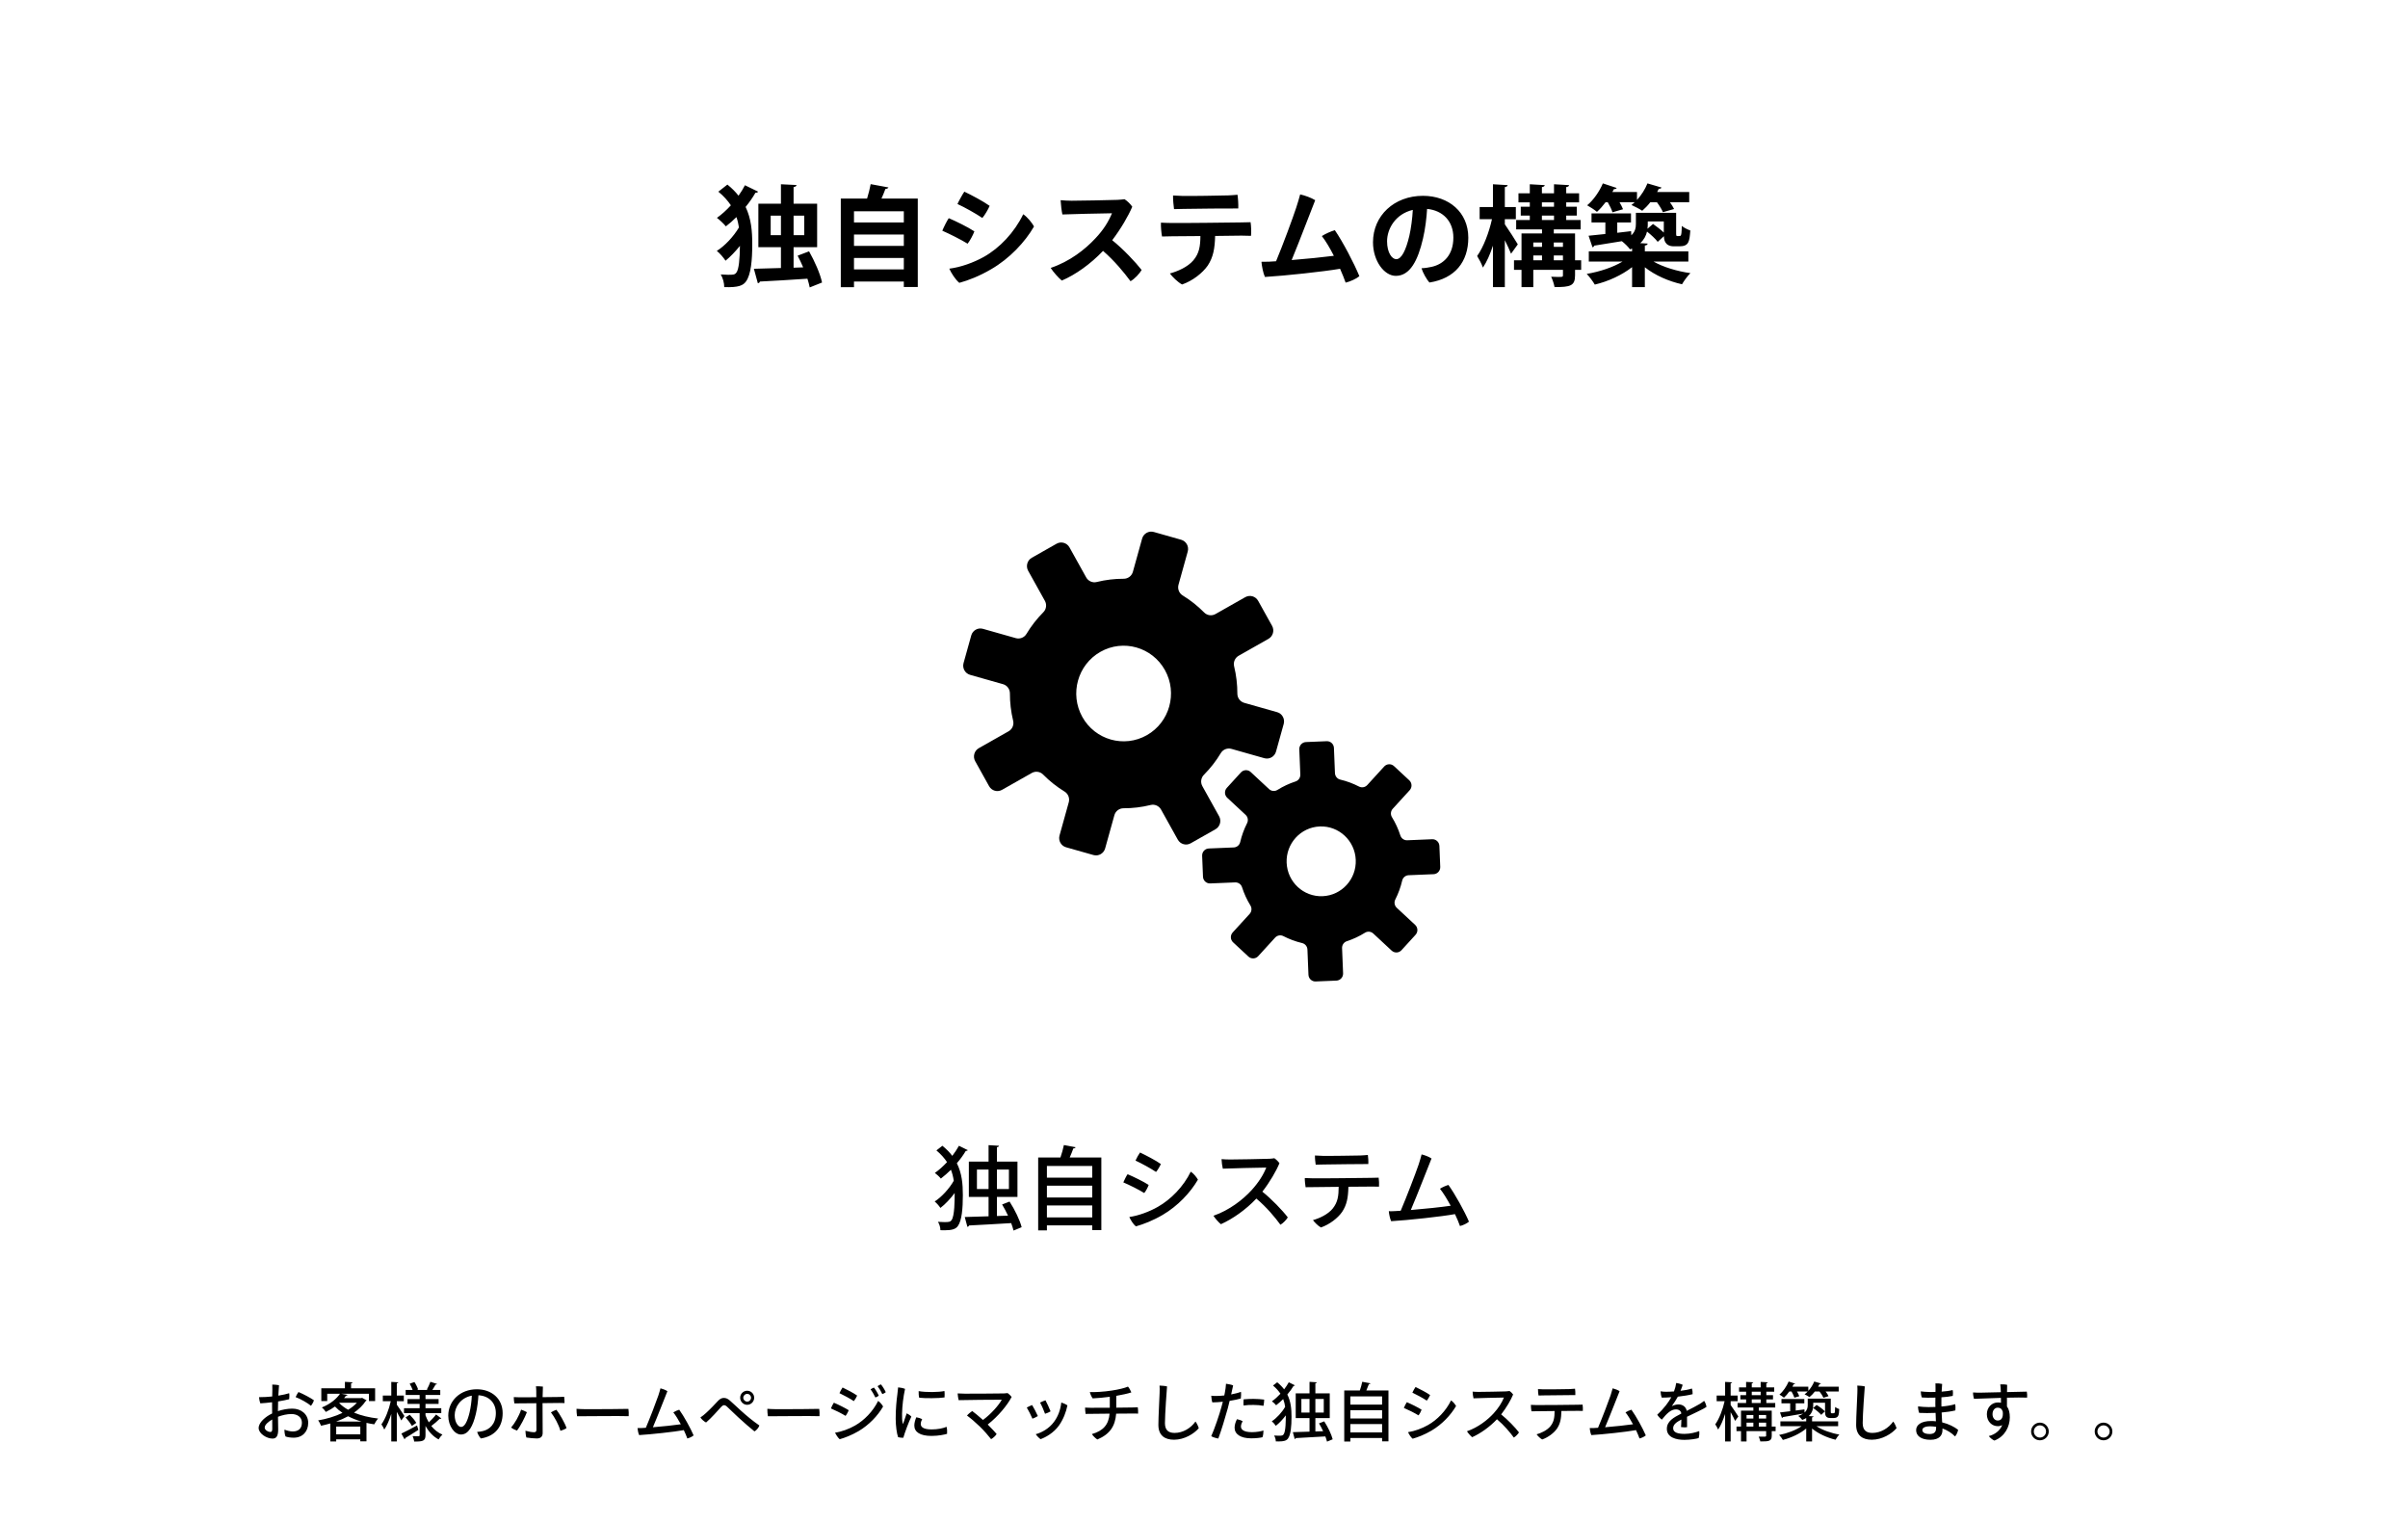 <?xml version="1.0" encoding="UTF-8"?> <svg xmlns="http://www.w3.org/2000/svg" width="530" height="335" viewBox="0 0 530 335" fill="none"><rect width="530" height="335" fill="white"></rect><g clip-path="url(#clip0_825_38572)"><path d="M281.098 156.733L273.861 154.683C272.96 154.427 272.339 153.598 272.341 152.654C272.345 150.646 272.11 148.624 271.627 146.631C271.406 145.718 271.824 144.77 272.635 144.311L279.186 140.599C280.19 140.029 280.547 138.747 279.983 137.733L276.919 132.229C276.355 131.216 275.084 130.856 274.079 131.426L267.528 135.138C266.717 135.598 265.697 135.464 265.04 134.799C263.603 133.343 262.011 132.086 260.306 131.044C259.508 130.555 259.137 129.587 259.388 128.682L261.42 121.38C261.731 120.262 261.084 119.099 259.975 118.786L253.952 117.078C252.844 116.763 251.691 117.417 251.381 118.535L249.349 125.837C249.096 126.747 248.274 127.374 247.339 127.372C245.348 127.367 243.344 127.604 241.369 128.092C240.464 128.315 239.525 127.894 239.069 127.075L235.39 120.465C234.826 119.452 233.555 119.092 232.551 119.661L227.096 122.752C226.091 123.322 225.735 124.604 226.299 125.618L229.978 132.227C230.434 133.046 230.301 134.075 229.642 134.738C228.199 136.188 226.954 137.794 225.92 139.515C225.437 140.32 224.477 140.694 223.579 140.441L216.343 138.391C215.235 138.076 214.083 138.73 213.772 139.848L212.078 145.927C211.766 147.045 212.414 148.208 213.523 148.521L220.76 150.571C221.661 150.827 222.282 151.656 222.28 152.6C222.276 154.608 222.511 156.631 222.994 158.623C223.215 159.536 222.797 160.484 221.986 160.944L215.435 164.656C214.431 165.225 214.074 166.508 214.638 167.521L217.702 173.025C218.266 174.038 219.537 174.398 220.542 173.829L227.093 170.117C227.904 169.657 228.924 169.79 229.581 170.455C231.018 171.912 232.61 173.168 234.315 174.211C235.113 174.699 235.484 175.667 235.233 176.573L233.201 183.874C232.89 184.992 233.537 186.155 234.646 186.468L240.67 188.175C241.778 188.49 242.931 187.836 243.241 186.718L245.273 179.416C245.526 178.507 246.348 177.88 247.283 177.882C249.274 177.886 251.278 177.649 253.253 177.161C254.158 176.938 255.097 177.359 255.553 178.178L259.232 184.788C259.796 185.801 261.067 186.161 262.071 185.592L267.526 182.501C268.531 181.931 268.887 180.649 268.323 179.636L264.644 173.026C264.188 172.207 264.321 171.178 264.98 170.515C266.423 169.065 267.668 167.459 268.702 165.738C269.185 164.933 270.145 164.559 271.043 164.812L278.279 166.862C279.387 167.177 280.539 166.523 280.85 165.405L282.542 159.326C282.853 158.208 282.206 157.045 281.097 156.732L281.098 156.733ZM252.417 161.801C247.396 164.646 241.039 162.846 238.218 157.78C235.399 152.713 237.183 146.299 242.204 143.453C247.225 140.608 253.582 142.408 256.403 147.475C259.222 152.541 257.438 158.955 252.417 161.801Z" fill="black"></path><path d="M316.81 186.173C316.775 185.324 316.065 184.663 315.222 184.697L309.73 184.925C309.05 184.953 308.429 184.524 308.219 183.87C307.761 182.44 307.135 181.087 306.367 179.836C306.007 179.251 306.083 178.495 306.545 177.989L310.271 173.908C310.843 173.283 310.803 172.309 310.183 171.732L306.815 168.603C306.196 168.027 305.23 168.067 304.659 168.693L300.933 172.774C300.469 173.282 299.726 173.416 299.117 173.101C297.82 172.432 296.436 171.915 294.988 171.573C294.325 171.416 293.851 170.826 293.823 170.139L293.598 164.598C293.563 163.749 292.853 163.088 292.011 163.122L287.437 163.312C286.595 163.347 285.94 164.063 285.975 164.913L286.2 170.455C286.228 171.141 285.803 171.768 285.155 171.98C283.737 172.442 282.397 173.073 281.157 173.848C280.577 174.211 279.828 174.135 279.326 173.669L275.282 169.909C274.663 169.332 273.697 169.372 273.125 169.998L270.024 173.396C269.453 174.021 269.492 174.995 270.113 175.572L274.158 179.331C274.662 179.8 274.794 180.549 274.482 181.163C273.819 182.472 273.307 183.868 272.966 185.33C272.811 185.999 272.226 186.477 271.546 186.505L266.053 186.732C265.212 186.767 264.557 187.484 264.591 188.334L264.779 192.949C264.813 193.798 265.523 194.459 266.366 194.424L271.858 194.197C272.538 194.168 273.16 194.597 273.369 195.251C273.827 196.682 274.453 198.034 275.221 199.285C275.581 199.87 275.505 200.627 275.043 201.133L271.317 205.213C270.746 205.838 270.785 206.812 271.406 207.389L274.773 210.518C275.393 211.095 276.358 211.055 276.93 210.429L280.656 206.347C281.12 205.839 281.862 205.705 282.471 206.02C283.768 206.689 285.152 207.206 286.601 207.549C287.264 207.706 287.737 208.296 287.765 208.982L287.991 214.524C288.025 215.373 288.735 216.034 289.578 215.999L294.152 215.81C294.993 215.775 295.648 215.058 295.614 214.208L295.388 208.666C295.36 207.98 295.786 207.353 296.433 207.142C297.851 206.68 299.191 206.048 300.431 205.273C301.011 204.91 301.761 204.987 302.262 205.453L306.306 209.212C306.926 209.789 307.892 209.749 308.463 209.123L311.564 205.725C312.136 205.1 312.096 204.126 311.476 203.549L307.431 199.79C306.927 199.322 306.794 198.573 307.106 197.958C307.77 196.649 308.282 195.253 308.623 193.792C308.778 193.122 309.363 192.645 310.043 192.616L315.535 192.389C316.377 192.354 317.032 191.638 316.997 190.788L316.81 186.173ZM291.105 197.233C286.905 197.407 283.361 194.111 283.189 189.874C283.016 185.636 286.281 182.06 290.482 181.886C294.682 181.712 298.227 185.008 298.399 189.245C298.571 193.483 295.305 197.06 291.105 197.233Z" fill="black"></path></g><path d="M175.555 56.272L178.075 55.312C179.299 57.472 180.547 60.28 180.931 62.176L178.219 63.256C178.123 62.704 177.931 62.056 177.715 61.336C173.803 61.6 169.843 61.84 167.251 61.96C167.227 62.176 167.011 62.32 166.795 62.32L165.931 59.152C167.515 59.104 169.603 59.056 171.883 58.984V54.4H166.915V44.824H171.883V40.552L175.315 40.72C175.291 40.96 175.099 41.104 174.667 41.176V44.824H179.851V54.4H174.667V58.912L176.779 58.84C176.395 57.952 175.987 57.064 175.555 56.272ZM169.627 47.464V51.76H171.883V47.464H169.627ZM177.019 51.76V47.464H174.667V51.76H177.019ZM158.107 42.184L160.099 40.624C161.083 41.416 161.899 42.232 162.547 43.072C163.099 42.304 163.579 41.512 163.963 40.768L166.867 42.184C166.771 42.328 166.579 42.424 166.267 42.424C165.691 43.456 164.947 44.512 164.107 45.544C165.355 48.136 165.571 50.896 165.571 53.752C165.571 57.16 165.307 60.448 164.179 61.96C163.579 62.8 162.571 63.304 159.403 63.184C159.403 62.248 159.115 61.216 158.635 60.4C159.259 60.448 159.787 60.472 160.219 60.472C161.419 60.472 161.731 60.472 162.091 59.968C162.619 59.296 162.835 56.944 162.859 54.112C161.851 55.36 160.723 56.536 159.691 57.376C159.235 56.68 158.443 55.744 157.771 55.216C159.523 54.136 161.467 52.048 162.643 50.056C162.523 49.288 162.355 48.52 162.091 47.776C161.347 48.52 160.555 49.216 159.763 49.816C159.331 49.264 158.395 48.4 157.795 47.944C158.851 47.2 159.907 46.24 160.867 45.184C160.171 44.152 159.283 43.144 158.107 42.184ZM191.635 40.528L195.547 41.248C195.451 41.44 195.235 41.56 194.875 41.584C194.635 42.232 194.347 42.976 194.011 43.696H202.003V63.16H198.931V61.96H187.963V63.208H185.059V43.696H190.843C191.155 42.664 191.467 41.488 191.635 40.528ZM198.931 54.112V51.616H187.963V54.112H198.931ZM198.931 48.952V46.504H187.963V48.952H198.931ZM187.963 56.776V59.296H198.931V56.776H187.963ZM212.251 42.184C213.835 42.928 216.451 44.32 217.819 45.304C217.531 46.024 216.715 47.416 216.211 47.968C214.795 47.008 212.347 45.64 210.739 44.896C211.051 44.2 211.891 42.688 212.251 42.184ZM208.939 59.128C211.459 58.816 214.291 57.784 216.499 56.56C220.027 54.592 223.267 51.16 225.211 47.152C226.099 47.728 227.179 49.072 227.587 49.84C225.619 53.272 222.187 56.92 218.155 59.248C215.587 60.76 213.091 61.72 211.147 62.248C210.283 61.552 209.371 60.088 208.939 59.128ZM208.819 48.016C210.379 48.664 213.091 50.008 214.459 50.92C214.195 51.664 213.451 53.056 212.971 53.632C211.531 52.744 209.059 51.496 207.403 50.776C207.691 50.056 208.459 48.52 208.819 48.016ZM244.795 52.864C247.171 54.76 249.979 57.736 251.275 59.416C250.819 60.208 249.739 61.384 248.827 61.888C247.363 59.92 245.323 57.424 242.779 55.216C240.043 58.096 236.707 60.472 233.707 61.744C233.035 61.216 231.763 59.8 231.259 58.96C235.483 57.544 238.843 54.88 241.075 52.48C242.923 50.536 243.979 48.76 244.747 46.936C242.251 46.96 235.579 47.128 233.827 47.2C233.659 46.408 233.491 45.016 233.443 44.056C234.187 44.128 235.075 44.176 235.867 44.176C236.995 44.176 244.531 44.056 245.971 43.984C246.547 43.96 247.123 43.888 247.507 43.84C248.179 44.272 248.803 44.896 249.211 45.496C248.371 47.488 246.667 50.416 244.795 52.864ZM260.563 45.976C260.179 45.976 259.051 46 258.403 46.024C258.307 45.328 258.163 43.912 258.187 43.024C258.979 43.072 259.387 43.096 260.227 43.12C261.715 43.168 269.131 43.048 270.379 43C271.195 42.976 271.819 42.904 272.371 42.856C272.491 43.576 272.587 45.016 272.539 45.88C271.531 45.856 262.171 45.928 260.563 45.976ZM273.259 51.856L267.451 51.928C267.379 54.664 267.043 56.608 265.819 58.456C264.667 60.088 262.531 61.792 260.179 62.608C259.243 62.128 257.995 60.88 257.491 60.184C259.171 59.728 261.379 58.792 262.651 57.304C263.971 55.744 264.187 54.16 264.211 51.952C261.331 51.976 258.715 52 258.019 52C257.371 52 256.411 52.024 255.763 52.048C255.619 51.352 255.475 49.792 255.523 49C256.219 49.048 256.891 49.048 257.707 49.072C259.123 49.12 271.771 48.976 273.019 48.952C273.547 48.952 274.675 48.928 275.251 48.904C275.395 49.72 275.419 51.136 275.347 51.904C274.675 51.88 273.979 51.88 273.259 51.856ZM279.325 57.592L280.861 57.496C282.349 53.944 284.581 47.896 285.301 45.688C285.685 44.536 285.925 43.648 286.165 42.784C287.245 43.024 288.565 43.504 289.477 44.056C288.877 45.496 286.069 52.96 284.293 57.232C287.605 56.968 291.157 56.608 293.581 56.296C292.717 54.592 291.757 52.984 290.941 51.952C291.757 51.424 292.933 50.92 293.797 50.656C295.549 53.2 298.045 57.952 299.197 60.784C298.549 61.336 297.157 61.984 296.173 62.2C295.861 61.336 295.453 60.28 294.949 59.152C291.301 59.776 282.853 60.688 278.413 60.952C278.029 60.16 277.717 58.504 277.645 57.616C278.197 57.616 278.869 57.616 279.325 57.592ZM313.189 43.096C318.877 43.096 323.173 46.696 323.173 52.312C323.173 57.616 320.245 61.288 314.629 62.176C314.005 61.528 313.141 59.968 312.877 59.032C313.693 59.008 314.461 58.864 315.133 58.72C317.677 58.144 319.885 56.176 319.885 52.288C319.885 48.664 317.557 46.312 314.101 45.976C314.005 47.8 313.693 50.464 313.189 52.552C312.085 57.304 310.357 60.712 307.213 60.712C304.669 60.712 302.197 57.424 302.197 53.32C302.197 47.464 306.853 43.096 313.189 43.096ZM307.309 57.04C308.485 57.04 309.445 55.072 310.189 51.928C310.573 50.272 310.861 48.04 310.957 46.192C307.117 47.104 305.293 50.368 305.293 53.104C305.293 55.648 306.397 57.04 307.309 57.04ZM346.669 57.28H348.013V59.392H346.669V60.592C346.669 62.92 345.637 63.184 342.157 63.184C342.037 62.512 341.725 61.552 341.413 60.904C341.941 60.928 342.493 60.952 342.925 60.952C343.909 60.952 344.005 60.952 344.005 60.568V59.392H337.477V63.184H334.885V59.392H333.229V57.28H334.885V51.376H339.397V50.488H333.709V48.424H336.709V47.44H334.717V45.496H336.709V44.536H334.213V42.544H336.709V40.552L339.997 40.744C339.973 40.96 339.805 41.104 339.373 41.176V42.544H342.037V40.552L345.349 40.744C345.325 40.984 345.157 41.104 344.725 41.176V42.544H347.557V44.536H344.725V45.496H347.053V47.44H344.725V48.424H347.893V50.488H341.989V51.376H346.669V57.28ZM339.397 54.328V53.368H337.477V54.328H339.397ZM344.005 54.328V53.368H341.989V54.328H344.005ZM339.397 56.224H337.477V57.28H339.397V56.224ZM341.989 56.224V57.28H344.005V56.224H341.989ZM342.037 44.536H339.373V45.496H342.037V44.536ZM342.037 47.44H339.373V48.424H342.037V47.44ZM331.213 48.232V49.36C331.885 50.296 333.685 53.104 334.069 53.776L332.581 55.84C332.293 55.072 331.741 53.944 331.213 52.864V63.184H328.597V54.064C327.973 55.96 327.229 57.664 326.389 58.888C326.125 58.096 325.525 56.992 325.117 56.344C326.485 54.448 327.757 51.112 328.381 48.232H325.669V45.568H328.597V40.552L331.837 40.744C331.813 40.96 331.645 41.104 331.213 41.176V45.568H333.637V48.232H331.213ZM357.229 46.048L354.901 46.72C354.733 46.12 354.301 45.256 353.869 44.512H353.389C352.789 45.304 352.141 46.048 351.493 46.624C350.941 46.168 349.957 45.52 349.333 45.184C350.701 44.056 352.045 42.136 352.789 40.36L355.837 41.368C355.717 41.56 355.501 41.632 355.237 41.608L354.877 42.256H360.301V44.008C361.261 42.952 362.101 41.632 362.605 40.36L365.701 41.272C365.605 41.488 365.389 41.56 365.101 41.536L364.741 42.256H371.797V44.512H367.549C367.933 45.04 368.269 45.568 368.461 46L366.013 46.696C365.773 46.12 365.245 45.256 364.693 44.512H363.229C362.677 45.232 362.053 45.856 361.453 46.384C360.853 45.976 359.797 45.448 359.077 45.112C359.317 44.944 359.557 44.728 359.797 44.512H356.461C356.773 45.064 357.061 45.616 357.229 46.048ZM371.605 55.312V57.568H363.949C366.037 58.768 369.133 59.704 372.061 60.112C371.437 60.712 370.621 61.84 370.213 62.56C367.285 61.912 364.261 60.592 362.029 58.816V63.184H359.221V58.792C356.989 60.544 353.965 61.936 351.013 62.632C350.605 61.936 349.813 60.856 349.237 60.28C352.093 59.8 355.045 58.816 357.109 57.568H349.693V55.312H359.221V54.688C359.077 54.76 358.933 54.808 358.765 54.88C358.453 54.4 357.517 53.488 356.965 53.08C354.661 53.464 352.453 53.824 350.869 54.064C350.845 54.256 350.701 54.376 350.509 54.424L349.645 51.88C350.653 51.784 351.925 51.664 353.341 51.496V48.952H350.293V46.96H358.981V48.952H355.957V51.232L359.005 50.872L359.053 51.784C359.893 51.016 360.061 50.152 360.061 49.264V46.84H368.917V51.112C368.917 51.856 368.917 51.952 369.205 51.952C369.733 51.952 369.805 51.952 369.877 51.88C370.093 51.736 370.117 51.208 370.165 49.72C370.597 50.104 371.437 50.512 372.037 50.728C371.845 53.104 371.773 54.208 369.637 54.208H368.437C366.349 54.208 366.253 52.648 366.229 51.976L364.861 53.224C364.381 52.576 363.397 51.664 362.509 50.968C362.293 51.88 361.837 52.768 361.021 53.512L362.653 53.608C362.629 53.824 362.437 53.992 362.029 54.04V55.312H371.605ZM366.205 51.184V48.736H362.677C362.677 49.648 362.677 49.84 362.605 50.344L363.829 49.288C364.621 49.84 365.557 50.56 366.205 51.184Z" fill="black"></path><path d="M220.563 265.08L222.203 264.44C223.343 266.2 224.483 268.54 224.863 270.08L223.083 270.82C222.963 270.34 222.783 269.78 222.563 269.18C219.083 269.4 215.543 269.58 213.283 269.7C213.243 269.88 213.083 269.98 212.923 270L212.343 267.84C213.723 267.8 215.563 267.76 217.583 267.68V263.42H213.243V255.64H217.583V252.02L219.883 252.16C219.863 252.32 219.723 252.44 219.423 252.48V255.64H223.943V263.42H219.423V267.62L221.863 267.54C221.463 266.68 221.023 265.82 220.563 265.08ZM215.023 257.4V261.68H217.583V257.4H215.023ZM222.063 261.68V257.4H219.423V261.68H222.063ZM206.103 253.18L207.423 252.16C208.303 252.88 209.023 253.62 209.603 254.38C210.163 253.64 210.663 252.88 211.063 252.16L213.003 253.12C212.943 253.24 212.803 253.3 212.563 253.3C212.043 254.18 211.383 255.1 210.603 256C211.723 258.22 211.923 260.58 211.923 263.02C211.923 265.96 211.703 268.64 210.803 269.86C210.323 270.5 209.523 270.76 207.863 270.76C207.583 270.76 207.283 270.76 206.983 270.74C206.983 270.14 206.783 269.44 206.443 268.9C207.003 268.94 207.483 268.96 207.903 268.96C208.923 268.96 209.203 268.88 209.423 268.54C210.123 267.68 210.123 264.04 210.123 262.56C209.163 263.84 208.043 265.04 206.983 265.84C206.703 265.4 206.163 264.78 205.723 264.42C207.223 263.46 208.943 261.6 209.923 259.86C209.803 259.02 209.603 258.22 209.303 257.44C208.583 258.14 207.843 258.8 207.083 259.38C206.783 259 206.183 258.44 205.763 258.14C206.703 257.48 207.603 256.66 208.443 255.76C207.863 254.88 207.103 254.02 206.103 253.18ZM234.163 252L236.743 252.48C236.683 252.64 236.523 252.74 236.243 252.74C236.023 253.34 235.743 254.06 235.443 254.74H242.403V270.72H240.403V269.68H230.423V270.78H228.503V254.74H233.403C233.703 253.86 234.003 252.82 234.163 252ZM240.403 263.54V260.94H230.423V263.54H240.403ZM240.403 259.18V256.6H230.423V259.18H240.403ZM230.423 265.3V267.92H240.403V265.3H230.423ZM250.923 253.64C252.183 254.24 254.463 255.42 255.503 256.18C255.303 256.66 254.783 257.56 254.443 257.92C253.323 257.16 251.183 256 249.923 255.42C250.123 254.94 250.663 253.98 250.923 253.64ZM248.563 267.84C250.623 267.54 252.983 266.66 254.843 265.6C257.703 263.98 260.483 261.16 262.083 257.86C262.683 258.22 263.383 259.1 263.663 259.62C261.983 262.5 259.223 265.42 255.923 267.36C253.783 268.62 251.703 269.42 250.003 269.9C249.443 269.46 248.843 268.48 248.563 267.84ZM248.183 258.42C249.403 258.92 251.803 260.1 252.823 260.78C252.663 261.28 252.183 262.18 251.843 262.56C250.743 261.86 248.583 260.78 247.243 260.22C247.443 259.74 247.923 258.76 248.183 258.42ZM277.843 262.26C279.803 263.82 282.283 266.38 283.443 267.92C283.143 268.44 282.423 269.2 281.823 269.54C280.643 267.92 278.783 265.68 276.523 263.78C274.183 266.26 271.303 268.26 268.723 269.42C268.263 269.08 267.423 268.12 267.083 267.56C270.623 266.34 273.623 263.96 275.483 261.92C277.023 260.22 278.083 258.54 278.703 256.96C276.963 256.98 270.603 257.12 269.143 257.2C269.003 256.66 268.883 255.74 268.863 255.1C269.463 255.16 270.163 255.18 270.803 255.18C271.643 255.18 278.283 255.08 279.383 255.02C279.803 255 280.183 254.96 280.483 254.9C280.903 255.18 281.343 255.62 281.603 256C280.943 257.64 279.483 260.16 277.843 262.26ZM291.363 256.28C291.063 256.28 290.123 256.3 289.583 256.32C289.503 255.84 289.403 254.9 289.423 254.3C290.083 254.34 290.423 254.36 291.123 254.38C292.343 254.42 298.383 254.32 299.383 254.3C300.083 254.28 300.583 254.22 301.063 254.18C301.143 254.64 301.203 255.6 301.163 256.18C300.443 256.18 292.663 256.24 291.363 256.28ZM303.443 259.18C303.523 259.7 303.563 260.64 303.523 261.16C303.023 261.16 302.483 261.14 301.943 261.14C301.443 261.14 299.223 261.16 296.783 261.18C296.723 263.58 296.443 265.16 295.383 266.74C294.443 268.08 292.663 269.46 290.743 270.14C290.123 269.82 289.323 269 288.983 268.52C290.363 268.14 292.283 267.28 293.343 265.96C294.463 264.54 294.623 263.2 294.643 261.2C292.103 261.22 289.763 261.26 289.183 261.26C288.723 261.26 287.923 261.26 287.363 261.28C287.283 260.82 287.163 259.78 287.183 259.26C287.783 259.3 288.283 259.3 288.943 259.32C290.123 259.36 300.683 259.24 301.703 259.22C302.143 259.22 302.963 259.2 303.443 259.18ZM323.317 268.86C322.897 269.24 321.997 269.68 321.337 269.82C321.097 269.1 320.697 268.18 320.237 267.2C317.337 267.74 309.877 268.54 306.197 268.76C305.937 268.24 305.717 267.16 305.677 266.56C306.097 266.58 306.617 266.56 306.997 266.54C307.397 266.52 307.837 266.5 308.297 266.46C309.537 263.56 311.597 258.2 312.237 256.3C312.557 255.32 312.737 254.68 312.897 254.06C313.617 254.24 314.497 254.56 315.077 254.96C314.557 256.2 312.017 262.82 310.517 266.3C313.677 266.04 317.237 265.66 319.297 265.36C318.517 263.92 317.677 262.54 316.937 261.62C317.457 261.28 318.237 260.94 318.797 260.78C320.257 262.8 322.357 266.6 323.317 268.86Z" fill="black"></path><path d="M61.173 310.442V310.554C62.195 310.218 63.315 310.008 64.351 310.008C66.241 310.008 67.837 311.212 67.837 313.144C67.837 315.02 66.619 316.406 64.645 316.406C64.029 316.406 63.357 316.322 62.853 316.14C62.671 315.776 62.587 314.978 62.615 314.628C63.147 314.852 63.875 315.034 64.449 315.034C65.625 315.034 66.451 314.432 66.451 313.102C66.451 311.786 65.317 311.198 64.155 311.198C63.161 311.198 62.097 311.45 61.187 311.8C61.201 312.836 61.215 313.942 61.229 314.614C61.229 316.182 60.739 316.602 59.969 316.602C58.709 316.602 56.931 315.51 56.931 314.278C56.931 313.032 58.457 311.758 59.899 311.072C59.885 310.386 59.885 309.742 59.885 309.294V308.608C59.045 308.706 57.981 308.818 57.309 308.846C57.155 308.468 57.029 307.81 57.015 307.488C57.995 307.488 59.017 307.432 59.913 307.334C59.941 306.214 59.969 305.192 59.927 304.716C60.319 304.716 61.089 304.772 61.411 304.856C61.355 305.458 61.299 306.27 61.257 307.152C62.237 306.998 63.161 306.774 63.651 306.62C63.721 306.97 63.693 307.572 63.651 307.936C63.231 308.048 62.195 308.272 61.215 308.426C61.187 309.126 61.173 309.812 61.173 310.442ZM65.695 306.354C66.787 306.802 68.439 307.684 69.097 308.174C68.971 308.608 68.635 309.182 68.453 309.392C67.823 308.832 66.101 307.838 65.065 307.474C65.219 307.11 65.513 306.592 65.695 306.354ZM59.927 314.446C59.927 314.012 59.927 313.242 59.913 312.402C59.073 312.878 58.261 313.55 58.261 314.18C58.261 314.754 59.059 315.146 59.451 315.146C59.759 315.146 59.927 315.048 59.927 314.446ZM79.485 307.698L79.709 307.642L80.703 308.188C80.661 308.258 80.563 308.3 80.493 308.342C79.849 309.322 78.967 310.162 77.917 310.89C79.457 311.534 81.291 311.968 83.223 312.192C82.929 312.5 82.565 313.088 82.369 313.466C81.781 313.382 81.221 313.27 80.661 313.144V317.204H79.303V316.77H73.997V317.232H72.695V313.27C72.023 313.466 71.337 313.634 70.665 313.774C70.539 313.438 70.259 312.892 70.021 312.598C71.855 312.29 73.745 311.73 75.383 310.946C74.767 310.526 74.221 310.064 73.731 309.546C73.143 309.966 72.471 310.372 71.715 310.736C71.533 310.428 71.127 309.966 70.833 309.756C72.779 308.958 74.123 307.796 74.837 306.732H72.023V308.342H70.721V305.528H75.915V304.114L77.595 304.212C77.581 304.338 77.497 304.408 77.273 304.45V305.528H82.565V308.342H81.207V306.732H75.089L76.475 306.984C76.447 307.11 76.335 307.18 76.139 307.18C76.013 307.348 75.873 307.53 75.733 307.698H79.485ZM73.997 313.956V315.664H79.303V313.956H73.997ZM78.547 308.72H74.753L74.669 308.79C75.201 309.336 75.859 309.84 76.629 310.26C77.371 309.812 78.029 309.294 78.547 308.72ZM73.997 312.85H79.541C78.491 312.542 77.511 312.15 76.615 311.688C75.789 312.136 74.907 312.528 73.997 312.85ZM93.653 311.002V311.478C93.849 312.024 94.087 312.542 94.381 313.032C94.927 312.528 95.599 311.814 95.977 311.296L97.139 312.164C97.097 312.22 97.013 312.248 96.929 312.248C96.887 312.248 96.831 312.248 96.789 312.234C96.327 312.71 95.501 313.41 94.927 313.83C95.585 314.656 96.411 315.328 97.377 315.72C97.111 315.958 96.719 316.448 96.537 316.784C95.333 316.154 94.367 315.104 93.653 313.816V315.846C93.653 317.134 93.065 317.26 91.175 317.26C91.133 316.924 90.965 316.392 90.811 316.056C91.133 316.07 91.483 316.084 91.735 316.084C92.309 316.084 92.365 316.084 92.365 315.846V311.002H88.921V309.91H92.365V308.972H89.691V307.908H92.365V306.998H89.285V305.906H90.825C90.671 305.472 90.419 304.94 90.167 304.52L91.217 304.156C91.553 304.66 91.889 305.346 92.029 305.794L91.721 305.906H94.185L93.947 305.822C94.213 305.332 94.563 304.604 94.731 304.1L96.201 304.576C96.145 304.674 96.033 304.716 95.865 304.716C95.683 305.052 95.417 305.514 95.151 305.906H96.901V306.998H93.653V307.908H96.537V308.972H93.653V309.91H97.125V311.002H93.653ZM88.879 308.37H87.339V309.154C87.731 309.672 88.781 311.268 89.019 311.646C88.837 311.912 88.641 312.178 88.319 312.612C88.123 312.164 87.717 311.394 87.339 310.722V317.232H86.121V311.17C85.687 312.528 85.155 313.788 84.581 314.614C84.455 314.264 84.147 313.76 83.951 313.466C84.805 312.304 85.617 310.19 86.009 308.37H84.259V307.138H86.121V304.128L87.661 304.212C87.647 304.324 87.563 304.394 87.339 304.436V307.138H88.879V308.37ZM91.623 313.144L90.657 313.816C90.391 313.298 89.789 312.514 89.271 311.94L90.181 311.352C90.713 311.884 91.343 312.64 91.623 313.144ZM89.033 316.756L88.347 315.496C89.215 315.09 90.517 314.39 91.791 313.718L92.085 314.684C91.035 315.37 89.915 316.056 89.187 316.49C89.187 316.602 89.131 316.7 89.033 316.756ZM104.951 305.752C108.227 305.752 110.635 307.838 110.635 311.002C110.635 314.068 108.899 316.098 105.833 316.574C105.539 316.28 105.133 315.58 105.021 315.132C105.497 315.104 105.903 315.034 106.267 314.95C107.723 314.614 109.137 313.438 109.137 310.988C109.137 308.72 107.625 307.194 105.301 307.068C105.245 308.146 105.049 309.882 104.741 311.142C104.111 313.802 103.145 315.706 101.451 315.706C100.051 315.706 98.665 313.844 98.665 311.576C98.665 308.272 101.311 305.752 104.951 305.752ZM101.493 314.04C102.235 314.04 102.865 312.892 103.355 310.848C103.607 309.784 103.817 308.258 103.845 307.152C101.339 307.628 100.079 309.672 100.079 311.45C100.079 313.088 100.877 314.04 101.493 314.04ZM123.137 308.762C122.759 308.762 121.149 308.79 119.413 308.804C119.413 310.358 119.441 314.39 119.441 315.37C119.441 316.14 119.021 316.574 118.139 316.574C117.481 316.574 116.459 316.462 115.857 316.364C115.745 316.07 115.647 315.188 115.647 314.88C116.263 315.062 117.103 315.202 117.537 315.202C117.887 315.202 118.055 315.076 118.069 314.67C118.069 313.97 118.041 310.162 118.041 308.818C116.389 308.832 114.891 308.846 114.499 308.846C114.149 308.846 113.589 308.86 113.211 308.86C113.141 308.538 113.071 307.782 113.085 307.474C113.491 307.502 113.855 307.502 114.317 307.516C114.681 307.53 116.305 307.516 118.041 307.502C118.041 306.606 118.041 305.458 117.957 305.094C118.335 305.08 119.119 305.108 119.497 305.164C119.469 305.654 119.441 306.522 119.427 307.488C121.121 307.474 122.647 307.446 122.969 307.446C123.277 307.446 123.851 307.418 124.173 307.404C124.215 307.726 124.257 308.454 124.257 308.79C123.907 308.776 123.515 308.776 123.137 308.762ZM114.695 310.232C115.073 310.358 115.675 310.61 115.969 310.792C115.577 311.87 114.513 313.942 113.785 314.838C113.407 314.726 112.805 314.432 112.497 314.166C113.267 313.298 114.247 311.632 114.695 310.232ZM122.465 310.26C123.081 311.002 124.369 313.214 124.691 314.292C124.397 314.516 123.809 314.768 123.347 314.894C122.969 313.494 122.045 311.856 121.261 310.834C121.555 310.638 122.115 310.372 122.465 310.26ZM126.889 310.05C127.281 310.078 128.205 310.134 128.989 310.134C132.125 310.148 137.011 310.092 138.313 310.064C138.383 310.414 138.411 311.296 138.369 311.674C136.395 311.59 128.765 311.702 127.015 311.688C126.945 311.296 126.875 310.498 126.889 310.05ZM152.663 315.902C152.369 316.168 151.739 316.476 151.277 316.574C151.109 316.07 150.829 315.426 150.507 314.74C148.477 315.118 143.255 315.678 140.679 315.832C140.497 315.468 140.343 314.712 140.315 314.292C140.609 314.306 140.973 314.292 141.239 314.278C141.519 314.264 141.827 314.25 142.149 314.222C143.017 312.192 144.459 308.44 144.907 307.11C145.131 306.424 145.257 305.976 145.369 305.542C145.873 305.668 146.489 305.892 146.895 306.172C146.531 307.04 144.753 311.674 143.703 314.11C145.915 313.928 148.407 313.662 149.849 313.452C149.303 312.444 148.715 311.478 148.197 310.834C148.561 310.596 149.107 310.358 149.499 310.246C150.521 311.66 151.991 314.32 152.663 315.902ZM162.911 307.614V307.6C162.911 306.76 163.611 306.074 164.451 306.074C165.305 306.074 165.991 306.76 165.991 307.614C165.991 308.468 165.305 309.168 164.451 309.168C163.611 309.168 162.911 308.468 162.911 307.614ZM163.597 307.614V307.628C163.597 308.076 163.989 308.468 164.451 308.468C164.927 308.468 165.305 308.076 165.305 307.614C165.305 307.152 164.927 306.76 164.451 306.76C163.989 306.76 163.597 307.152 163.597 307.614ZM154.161 311.954C154.637 311.632 155.043 311.296 155.393 310.974C156.387 310.078 157.297 309.084 158.053 308.286C158.445 307.88 158.837 307.656 159.299 307.656C159.789 307.656 160.153 307.81 160.629 308.216C161.441 308.916 162.169 309.644 163.107 310.484C164.325 311.576 165.669 312.71 167.139 313.718C167.013 314.166 166.481 314.81 166.061 315.02C165.095 314.25 163.709 313.046 162.477 311.912C161.483 311.002 160.727 310.218 159.999 309.56C159.719 309.308 159.537 309.252 159.355 309.252C159.159 309.266 158.963 309.378 158.767 309.588C158.109 310.33 156.513 312.122 155.407 313.06C154.973 312.85 154.413 312.36 154.161 311.954ZM168.889 310.05C169.281 310.078 170.205 310.134 170.989 310.134C174.125 310.148 179.011 310.092 180.313 310.064C180.383 310.414 180.411 311.296 180.369 311.674C178.395 311.59 170.765 311.702 169.015 311.688C168.945 311.296 168.875 310.498 168.889 310.05ZM193.893 304.674C194.243 305.08 194.761 305.92 194.957 306.396C194.803 306.536 194.481 306.718 194.201 306.816C193.935 306.228 193.515 305.528 193.151 305.066C193.389 304.898 193.669 304.744 193.893 304.674ZM192.353 305.374C192.703 305.794 193.221 306.676 193.417 307.152C193.263 307.306 192.941 307.474 192.675 307.558C192.409 307.012 191.989 306.256 191.611 305.766C191.849 305.612 192.129 305.444 192.353 305.374ZM185.451 305.36C186.347 305.78 187.929 306.606 188.657 307.138C188.531 307.474 188.153 308.104 187.929 308.356C187.145 307.824 185.633 307.012 184.765 306.606C184.905 306.27 185.269 305.598 185.451 305.36ZM183.799 315.3C185.255 315.09 186.907 314.474 188.195 313.732C190.197 312.598 192.143 310.624 193.277 308.314C193.683 308.566 194.187 309.182 194.369 309.546C193.207 311.562 191.275 313.606 188.965 314.964C187.453 315.846 185.997 316.406 184.821 316.742C184.429 316.434 184.009 315.748 183.799 315.3ZM183.533 308.706C184.401 309.056 186.067 309.882 186.795 310.358C186.683 310.708 186.333 311.338 186.109 311.604C185.339 311.114 183.827 310.358 182.889 309.966C183.015 309.63 183.351 308.944 183.533 308.706ZM197.673 305.332C198.149 305.36 198.821 305.5 199.199 305.668C198.807 307.488 198.583 309.336 198.541 311.142C198.527 311.94 198.555 312.738 198.681 313.228C198.695 313.354 198.751 313.396 198.807 313.256C198.975 312.78 199.283 311.8 199.563 311.044C199.913 311.198 200.361 311.492 200.585 311.772C200.067 312.794 199.087 315.412 198.821 316.42C198.485 316.434 198.023 316.392 197.673 316.294C197.365 315.44 197.155 313.816 197.141 312.276C197.127 310.176 197.337 308.076 197.505 306.9C197.561 306.438 197.645 305.766 197.673 305.332ZM202.195 306.158C203.777 306.452 206.717 306.41 207.865 306.13C207.935 306.466 207.921 307.194 207.893 307.544C206.591 307.754 203.623 307.754 202.321 307.614C202.223 307.278 202.167 306.606 202.195 306.158ZM201.677 311.912C202.125 311.982 202.657 312.15 202.965 312.318C202.811 312.612 202.657 313.032 202.657 313.382C202.657 314.012 203.175 314.586 205.051 314.586C206.381 314.586 207.599 314.334 208.341 314.012C208.453 314.376 208.495 315.146 208.453 315.552C207.977 315.706 206.619 316.014 205.009 316.014C202.517 316.014 201.243 315.16 201.243 313.732C201.243 313.144 201.439 312.458 201.677 311.912ZM217.399 313.508C218.253 314.348 219.121 315.3 219.359 315.594C219.135 315.972 218.603 316.476 218.141 316.728C217.581 316 216.601 314.866 215.649 313.942C214.711 313.032 213.647 312.122 212.835 311.534C213.129 311.184 213.619 310.778 213.983 310.54C214.375 310.82 215.425 311.66 216.349 312.5C218.183 311.17 219.863 309.196 220.493 308.048C219.205 308.034 212.191 308.104 211.001 308.146C210.903 307.768 210.791 307.054 210.777 306.662C211.281 306.69 211.827 306.718 212.359 306.718C213.241 306.718 219.961 306.704 220.983 306.662C221.263 306.648 221.487 306.634 221.781 306.592C222.061 306.774 222.467 307.18 222.663 307.432C221.725 309.238 219.737 311.674 217.399 313.508ZM230.111 308.174C230.433 308.748 230.965 309.938 231.231 310.61C231.007 310.764 230.363 311.058 230.013 311.142C229.789 310.484 229.243 309.238 228.921 308.678C229.159 308.538 229.831 308.258 230.111 308.174ZM233.597 308.664C234.003 308.776 234.633 309.07 234.941 309.294C234.647 310.792 234.017 312.388 233.093 313.704C231.917 315.356 230.153 316.322 229.033 316.728C228.725 316.546 228.193 315.986 227.969 315.636C229.243 315.3 230.909 314.404 231.987 312.92C232.855 311.744 233.387 310.386 233.597 308.664ZM227.171 309.224C227.493 309.742 228.137 310.96 228.431 311.646C228.221 311.8 227.563 312.122 227.241 312.22C226.975 311.576 226.289 310.232 225.995 309.77C226.233 309.616 226.891 309.322 227.171 309.224ZM245.693 307.194V309.798C247.401 309.784 248.899 309.756 249.207 309.756C249.529 309.756 250.103 309.728 250.425 309.714C250.495 310.078 250.509 310.722 250.495 311.1C250.159 311.086 249.767 311.086 249.389 311.086C249.025 311.086 247.429 311.1 245.665 311.114C245.455 313.844 244.307 315.622 241.535 316.798C241.171 316.602 240.541 315.986 240.331 315.608C242.795 314.894 243.999 313.592 244.223 311.114C242.375 311.128 240.653 311.156 240.247 311.156C239.897 311.156 239.337 311.17 238.945 311.17C238.889 310.848 238.819 310.092 238.819 309.784C239.239 309.798 239.589 309.812 240.065 309.826C240.457 309.84 242.319 309.826 244.265 309.812V307.404C243.089 307.558 241.549 307.712 240.499 307.754C240.233 307.404 239.967 306.788 239.869 306.368C240.877 306.424 243.033 306.298 244.713 306.032C246.211 305.808 247.569 305.472 248.269 305.164C248.549 305.472 248.871 306.074 249.011 306.438C248.297 306.69 246.911 306.984 245.693 307.194ZM255.213 304.94C255.619 304.94 256.543 305.024 256.865 305.122C256.809 305.738 256.403 311.268 256.403 313.2C256.403 314.768 257.201 315.356 258.531 315.356C260.365 315.356 262.101 314.306 263.123 312.85C263.389 313.158 263.753 313.942 263.851 314.32C262.815 315.524 260.701 316.854 258.405 316.854C256.347 316.854 254.961 315.888 254.961 313.592C254.961 311.688 255.199 307.866 255.227 306.592C255.255 305.85 255.255 305.388 255.213 304.94ZM267.701 307.222H267.715C268.247 307.222 268.849 307.18 269.465 307.11C269.507 306.9 269.549 306.704 269.577 306.564C269.703 305.864 269.829 305.122 269.843 304.534C270.263 304.59 271.061 304.73 271.411 304.898C271.341 305.234 271.173 305.99 270.977 306.886C271.831 306.718 272.629 306.522 273.133 306.312C273.189 306.662 273.161 307.446 273.105 307.782C272.531 307.95 271.649 308.146 270.641 308.3C270.501 308.86 270.361 309.42 270.235 309.938C269.689 311.94 268.793 314.88 268.149 316.588C267.687 316.518 266.945 316.308 266.595 316.07C267.295 314.53 268.415 311.254 268.863 309.56C268.961 309.196 269.059 308.832 269.143 308.496C268.373 308.58 267.589 308.622 266.833 308.636C266.721 308.342 266.609 307.53 266.595 307.166C266.903 307.208 267.239 307.222 267.701 307.222ZM275.905 307.866H275.919C276.577 307.866 277.641 307.936 278.243 308.02C278.243 308.37 278.187 309.014 278.089 309.392C277.501 309.266 276.689 309.196 275.891 309.196C275.135 309.182 274.365 309.224 273.707 309.322C273.665 309.056 273.679 308.342 273.721 307.964C274.421 307.894 275.219 307.866 275.905 307.866ZM275.555 315.188C276.591 315.188 277.543 315.006 278.089 314.824C278.103 315.174 278.019 315.972 277.865 316.308C277.445 316.42 276.437 316.546 275.387 316.546C273.049 316.546 271.719 315.622 271.733 314.18C271.733 313.494 272.041 312.724 272.265 312.332C272.671 312.402 273.217 312.598 273.511 312.794C273.315 313.116 273.133 313.536 273.133 313.928C273.119 314.572 273.679 315.188 275.555 315.188ZM290.311 313.256L291.459 312.808C292.257 314.04 293.055 315.678 293.321 316.756L292.075 317.274C291.991 316.938 291.865 316.546 291.711 316.126C289.275 316.28 286.797 316.406 285.215 316.49C285.187 316.616 285.075 316.686 284.963 316.7L284.557 315.188C285.523 315.16 286.811 315.132 288.225 315.076V312.094H285.187V306.648H288.225V304.114L289.835 304.212C289.821 304.324 289.723 304.408 289.513 304.436V306.648H292.677V312.094H289.513V315.034L291.221 314.978C290.941 314.376 290.633 313.774 290.311 313.256ZM286.433 307.88V310.876H288.225V307.88H286.433ZM291.361 310.876V307.88H289.513V310.876H291.361ZM280.189 304.926L281.113 304.212C281.729 304.716 282.233 305.234 282.639 305.766C283.031 305.248 283.381 304.716 283.661 304.212L285.019 304.884C284.977 304.968 284.879 305.01 284.711 305.01C284.347 305.626 283.885 306.27 283.339 306.9C284.123 308.454 284.263 310.106 284.263 311.814C284.263 313.872 284.109 315.748 283.479 316.602C283.143 317.05 282.583 317.232 281.421 317.232C281.225 317.232 281.015 317.232 280.805 317.218C280.805 316.798 280.665 316.308 280.427 315.93C280.819 315.958 281.155 315.972 281.449 315.972C282.163 315.972 282.359 315.916 282.513 315.678C283.003 315.076 283.003 312.528 283.003 311.492C282.331 312.388 281.547 313.228 280.805 313.788C280.609 313.48 280.231 313.046 279.923 312.794C280.973 312.122 282.177 310.82 282.863 309.602C282.779 309.014 282.639 308.454 282.429 307.908C281.925 308.398 281.407 308.86 280.875 309.266C280.665 309 280.245 308.608 279.951 308.398C280.609 307.936 281.239 307.362 281.827 306.732C281.421 306.116 280.889 305.514 280.189 304.926ZM299.831 304.1L301.637 304.436C301.595 304.548 301.483 304.618 301.287 304.618C301.133 305.038 300.937 305.542 300.727 306.018H305.599V317.204H304.199V316.476H297.213V317.246H295.869V306.018H299.299C299.509 305.402 299.719 304.674 299.831 304.1ZM304.199 312.178V310.358H297.213V312.178H304.199ZM304.199 309.126V307.32H297.213V309.126H304.199ZM297.213 313.41V315.244H304.199V313.41H297.213ZM311.563 305.248C312.445 305.668 314.041 306.494 314.769 307.026C314.629 307.362 314.265 307.992 314.027 308.244C313.243 307.712 311.745 306.9 310.863 306.494C311.003 306.158 311.381 305.486 311.563 305.248ZM309.911 315.188C311.353 314.978 313.005 314.362 314.307 313.62C316.309 312.486 318.255 310.512 319.375 308.202C319.795 308.454 320.285 309.07 320.481 309.434C319.305 311.45 317.373 313.494 315.063 314.852C313.565 315.734 312.109 316.294 310.919 316.63C310.527 316.322 310.107 315.636 309.911 315.188ZM309.645 308.594C310.499 308.944 312.179 309.77 312.893 310.246C312.781 310.596 312.445 311.226 312.207 311.492C311.437 311.002 309.925 310.246 308.987 309.854C309.127 309.518 309.463 308.832 309.645 308.594ZM330.407 311.282C331.779 312.374 333.515 314.166 334.327 315.244C334.117 315.608 333.613 316.14 333.193 316.378C332.367 315.244 331.065 313.676 329.483 312.346C327.845 314.082 325.829 315.482 324.023 316.294C323.701 316.056 323.113 315.384 322.875 314.992C325.353 314.138 327.453 312.472 328.755 311.044C329.833 309.854 330.575 308.678 331.009 307.572C329.791 307.586 325.339 307.684 324.317 307.74C324.219 307.362 324.135 306.718 324.121 306.27C324.541 306.312 325.031 306.326 325.479 306.326C326.067 306.326 330.715 306.256 331.485 306.214C331.779 306.2 332.045 306.172 332.255 306.13C332.549 306.326 332.857 306.634 333.039 306.9C332.577 308.048 331.555 309.812 330.407 311.282ZM339.871 307.096C339.661 307.096 339.003 307.11 338.625 307.124C338.569 306.788 338.499 306.13 338.513 305.71C338.975 305.738 339.213 305.752 339.703 305.766C340.557 305.794 344.785 305.724 345.485 305.71C345.975 305.696 346.325 305.654 346.661 305.626C346.717 305.948 346.759 306.62 346.731 307.026C346.227 307.026 340.781 307.068 339.871 307.096ZM348.327 309.126C348.383 309.49 348.411 310.148 348.383 310.512C348.033 310.512 347.655 310.498 347.277 310.498C346.927 310.498 345.373 310.512 343.665 310.526C343.623 312.206 343.427 313.312 342.685 314.418C342.027 315.356 340.781 316.322 339.437 316.798C339.003 316.574 338.443 316 338.205 315.664C339.171 315.398 340.515 314.796 341.257 313.872C342.041 312.878 342.153 311.94 342.167 310.54C340.389 310.554 338.751 310.582 338.345 310.582C338.023 310.582 337.463 310.582 337.071 310.596C337.015 310.274 336.931 309.546 336.945 309.182C337.365 309.21 337.715 309.21 338.177 309.224C339.003 309.252 346.395 309.168 347.109 309.154C347.417 309.154 347.991 309.14 348.327 309.126ZM362.239 315.902C361.945 316.168 361.315 316.476 360.853 316.574C360.685 316.07 360.405 315.426 360.083 314.74C358.053 315.118 352.831 315.678 350.255 315.832C350.073 315.468 349.919 314.712 349.891 314.292C350.185 314.306 350.549 314.292 350.815 314.278C351.095 314.264 351.403 314.25 351.725 314.222C352.593 312.192 354.035 308.44 354.483 307.11C354.707 306.424 354.833 305.976 354.945 305.542C355.449 305.668 356.065 305.892 356.471 306.172C356.107 307.04 354.329 311.674 353.279 314.11C355.491 313.928 357.983 313.662 359.425 313.452C358.879 312.444 358.291 311.478 357.773 310.834C358.137 310.596 358.683 310.358 359.075 310.246C360.097 311.66 361.567 314.32 362.239 315.902ZM370.765 315.566C372.025 315.566 373.271 315.23 373.999 314.95C374.069 315.426 373.999 316.07 373.873 316.49C373.369 316.658 371.969 316.882 370.723 316.882C368.945 316.882 366.873 316.364 366.873 314.46C366.873 312.752 368.385 311.954 370.051 311.1C370.023 310.582 369.589 310.176 368.875 310.176C367.769 310.176 366.845 311.086 365.767 312.43C365.403 312.164 364.969 311.716 364.759 311.338C366.327 309.896 367.279 308.538 367.853 307.502C367.111 307.558 366.397 307.586 365.753 307.586C365.613 307.25 365.501 306.634 365.487 306.2C365.907 306.27 366.341 306.298 366.663 306.298C367.125 306.298 367.755 306.284 368.441 306.228C368.679 305.612 368.861 304.926 368.931 304.366C369.337 304.408 370.037 304.604 370.359 304.772C370.275 305.038 370.093 305.584 369.883 306.088C370.821 305.976 371.717 305.822 372.375 305.584C372.515 305.906 372.571 306.48 372.543 306.83C371.675 307.054 370.513 307.236 369.295 307.376C368.959 307.978 368.441 308.804 367.965 309.462C368.511 309.196 369.015 309.084 369.435 309.084C370.275 309.084 371.045 309.532 371.255 310.498C372.347 309.938 373.355 309.434 374.125 308.972C374.433 308.776 374.769 308.552 375.077 308.3C375.315 308.594 375.553 309.252 375.595 309.63C375.161 309.98 372.767 311.1 371.311 311.8C371.325 312.5 371.325 313.452 371.325 314.082C370.975 314.152 370.387 314.138 369.995 314.068C370.037 313.774 370.051 313.074 370.065 312.416C368.959 312.99 368.259 313.508 368.259 314.334C368.259 315.286 369.351 315.566 370.765 315.566ZM389.959 313.956H390.813V314.964H389.959V315.972C389.959 317.19 389.329 317.232 387.453 317.232C387.397 316.924 387.229 316.476 387.089 316.168C387.397 316.182 387.691 316.182 387.943 316.182C388.643 316.182 388.727 316.182 388.727 315.958V314.964H384.415V317.232H383.197V314.964H382.203V313.956H383.197V310.456H385.913V309.756H382.441V308.776H384.317V307.978H383.057V307.04H384.317V306.284H382.763V305.332H384.317V304.128L385.885 304.212C385.871 304.324 385.773 304.408 385.563 304.436V305.332H387.523V304.128L389.091 304.212C389.077 304.338 388.993 304.408 388.769 304.436V305.332H390.505V306.284H388.769V307.04H390.239V307.978H388.769V308.776H390.729V309.756H387.117V310.456H389.959V313.956ZM385.913 312.192V311.408H384.415V312.192H385.913ZM388.727 312.192V311.408H387.117V312.192H388.727ZM385.913 313.102H384.415V313.956H385.913V313.102ZM387.117 313.102V313.956H388.727V313.102H387.117ZM387.523 306.284H385.563V307.04H387.523V306.284ZM387.523 307.978H385.563V308.776H387.523V307.978ZM380.915 308.37V309.21C381.307 309.742 382.371 311.352 382.609 311.744L381.895 312.71C381.699 312.248 381.293 311.464 380.915 310.792V317.232H379.697V311.17C379.263 312.528 378.731 313.788 378.157 314.614C378.031 314.264 377.723 313.76 377.527 313.466C378.381 312.304 379.193 310.19 379.585 308.37H377.835V307.138H379.697V304.128L381.237 304.212C381.223 304.324 381.139 304.394 380.915 304.436V307.138H382.455V308.37H380.915ZM396.021 307.278L394.943 307.6C394.831 307.236 394.579 306.704 394.313 306.242H393.823C393.459 306.76 393.053 307.236 392.647 307.6C392.409 307.39 391.947 307.082 391.653 306.914C392.451 306.256 393.221 305.122 393.683 304.044L395.111 304.506C395.055 304.618 394.915 304.646 394.789 304.632C394.705 304.814 394.607 304.996 394.509 305.178H398.009V306.102C398.555 305.514 399.017 304.772 399.311 304.044L400.781 304.464C400.739 304.576 400.627 304.618 400.459 304.618C400.375 304.8 400.277 304.996 400.179 305.178H404.701V306.242H401.817C402.083 306.592 402.335 306.97 402.461 307.264L401.341 307.614C401.173 307.236 400.837 306.69 400.473 306.242H399.451C399.087 306.718 398.681 307.138 398.261 307.474C397.995 307.278 397.519 307.012 397.183 306.858C397.421 306.69 397.659 306.48 397.883 306.242H395.517C395.741 306.62 395.923 306.998 396.021 307.278ZM404.575 312.808V313.872H399.801C401.075 314.726 403.035 315.412 404.841 315.72C404.561 315.986 404.183 316.518 404.001 316.854C402.181 316.42 400.193 315.524 398.835 314.39V317.232H397.547V314.39C396.189 315.524 394.229 316.434 392.409 316.896C392.227 316.56 391.849 316.07 391.583 315.804C393.347 315.468 395.265 314.754 396.525 313.872H391.863V312.808H397.547V312.08C397.295 312.234 397.015 312.374 396.679 312.5C396.511 312.262 396.049 311.786 395.797 311.618C396.217 311.464 396.567 311.31 396.833 311.128V311.114C395.181 311.408 393.501 311.702 392.409 311.87C392.395 311.982 392.311 312.038 392.213 312.066L391.779 310.848C392.395 310.778 393.165 310.694 394.019 310.582V308.846H392.101V307.894H397.127V308.846H395.237V310.428L397.155 310.176L397.183 310.862C397.757 310.358 397.883 309.784 397.883 309.224V307.81H402.951V310.512C402.951 310.974 402.951 311.03 403.189 311.03C403.609 311.03 403.651 311.03 403.735 310.988C403.861 310.89 403.889 310.722 403.917 309.644C404.127 309.826 404.519 310.022 404.813 310.106C404.743 311.422 404.715 312.08 403.525 312.08H402.853C401.691 312.08 401.691 311.282 401.691 310.512V308.72H399.087V309.252C399.087 310.078 398.877 310.946 398.107 311.646L399.157 311.716C399.143 311.842 399.059 311.912 398.835 311.94V312.808H404.575ZM401.663 310.61L400.851 311.38C400.473 310.932 399.717 310.302 399.073 309.882L399.829 309.196C400.487 309.588 401.271 310.19 401.663 310.61ZM408.789 304.94C409.195 304.94 410.119 305.024 410.441 305.122C410.385 305.738 409.979 311.268 409.979 313.2C409.979 314.768 410.777 315.356 412.107 315.356C413.941 315.356 415.677 314.306 416.699 312.85C416.965 313.158 417.329 313.942 417.427 314.32C416.391 315.524 414.277 316.854 411.981 316.854C409.923 316.854 408.537 315.888 408.537 313.592C408.537 311.688 408.775 307.866 408.803 306.592C408.831 305.85 408.831 305.388 408.789 304.94ZM425.995 306.34L426.009 305.78C426.023 305.122 426.009 304.814 425.995 304.45C426.429 304.422 427.101 304.478 427.465 304.576C427.423 305.052 427.395 305.626 427.353 306.27C428.207 306.214 429.075 306.102 429.775 305.92C429.873 306.298 429.859 306.844 429.803 307.208C429.103 307.362 428.221 307.46 427.311 307.516C427.297 307.95 427.297 308.412 427.297 308.888C427.297 309.098 427.297 309.322 427.311 309.546C428.389 309.462 429.467 309.294 430.335 309.028C430.419 309.434 430.419 310.036 430.377 310.4C429.551 310.61 428.487 310.764 427.353 310.862C427.381 311.604 427.437 312.36 427.465 313.032C428.921 313.382 430.139 314.012 430.979 314.67C430.909 315.132 430.629 315.79 430.307 316.126C429.579 315.384 428.627 314.768 427.535 314.376V314.726C427.535 315.86 426.863 316.868 424.889 316.868C422.901 316.868 421.739 316.042 421.739 314.74C421.739 313.592 422.859 312.738 424.987 312.738C425.365 312.738 425.729 312.752 426.093 312.794L426.023 310.946C424.749 311.002 423.461 311.002 422.411 310.946C422.257 310.554 422.159 309.994 422.159 309.518C422.845 309.602 423.755 309.672 424.483 309.672C424.945 309.672 425.449 309.658 425.981 309.644C425.967 309.392 425.967 309.182 425.967 308.986C425.967 308.566 425.967 308.076 425.981 307.586C424.833 307.628 423.755 307.614 422.999 307.558C422.859 307.208 422.761 306.62 422.761 306.214C423.153 306.27 424.063 306.354 424.819 306.354C425.141 306.354 425.547 306.354 425.995 306.34ZM426.135 314.292V314.012C425.701 313.942 425.267 313.9 424.819 313.9C423.685 313.9 423.111 314.236 423.111 314.712C423.111 315.174 423.517 315.594 424.721 315.594C425.547 315.594 426.135 315.286 426.135 314.292ZM440.387 306.396L440.373 306.13C440.359 305.654 440.331 305.178 440.261 304.674C440.681 304.632 441.395 304.674 441.773 304.772C441.759 305.024 441.745 305.626 441.745 306.368C443.649 306.326 445.441 306.27 446.099 306.27C446.183 306.634 446.197 307.236 446.169 307.586C445.301 307.544 443.593 307.558 441.731 307.6V309.532C442.165 310.106 442.361 310.932 442.361 311.926C442.361 313.9 441.311 316.14 438.973 317.036C438.581 316.896 437.951 316.378 437.741 316.042C438.973 315.748 440.163 314.936 440.695 313.62C440.415 313.788 440.079 313.872 439.715 313.872C438.441 313.872 437.307 312.864 437.307 311.24C437.307 309.7 438.427 308.65 439.743 308.65C439.981 308.65 440.205 308.678 440.415 308.72L440.401 307.642C437.909 307.712 435.417 307.81 434.465 307.852C434.367 307.516 434.255 306.872 434.269 306.452C434.731 306.494 435.529 306.508 436.075 306.494C436.775 306.494 438.525 306.452 440.387 306.396ZM439.687 312.626C440.499 312.626 440.947 312.024 440.807 310.68C440.611 310.036 440.219 309.798 439.687 309.798C439.085 309.798 438.553 310.33 438.553 311.24C438.553 312.024 439.043 312.626 439.687 312.626ZM447.043 315.034V315.02C447.043 313.97 447.911 313.088 448.989 313.088C450.053 313.088 450.935 313.97 450.935 315.034C450.935 316.112 450.053 316.98 448.989 316.98C447.911 316.98 447.043 316.112 447.043 315.034ZM447.645 315.034V315.048C447.645 315.776 448.247 316.378 448.989 316.378C449.731 316.378 450.333 315.776 450.333 315.034C450.333 314.292 449.731 313.69 448.989 313.69C448.247 313.69 447.645 314.292 447.645 315.034ZM461.043 315.034V315.02C461.043 313.97 461.911 313.088 462.989 313.088C464.053 313.088 464.935 313.97 464.935 315.034C464.935 316.112 464.053 316.98 462.989 316.98C461.911 316.98 461.043 316.112 461.043 315.034ZM461.645 315.034V315.048C461.645 315.776 462.247 316.378 462.989 316.378C463.731 316.378 464.333 315.776 464.333 315.034C464.333 314.292 463.731 313.69 462.989 313.69C462.247 313.69 461.645 314.292 461.645 315.034Z" fill="black"></path><defs><clipPath id="clip0_825_38572"><rect width="105" height="99" fill="white" transform="translate(212 117)"></rect></clipPath></defs></svg> 